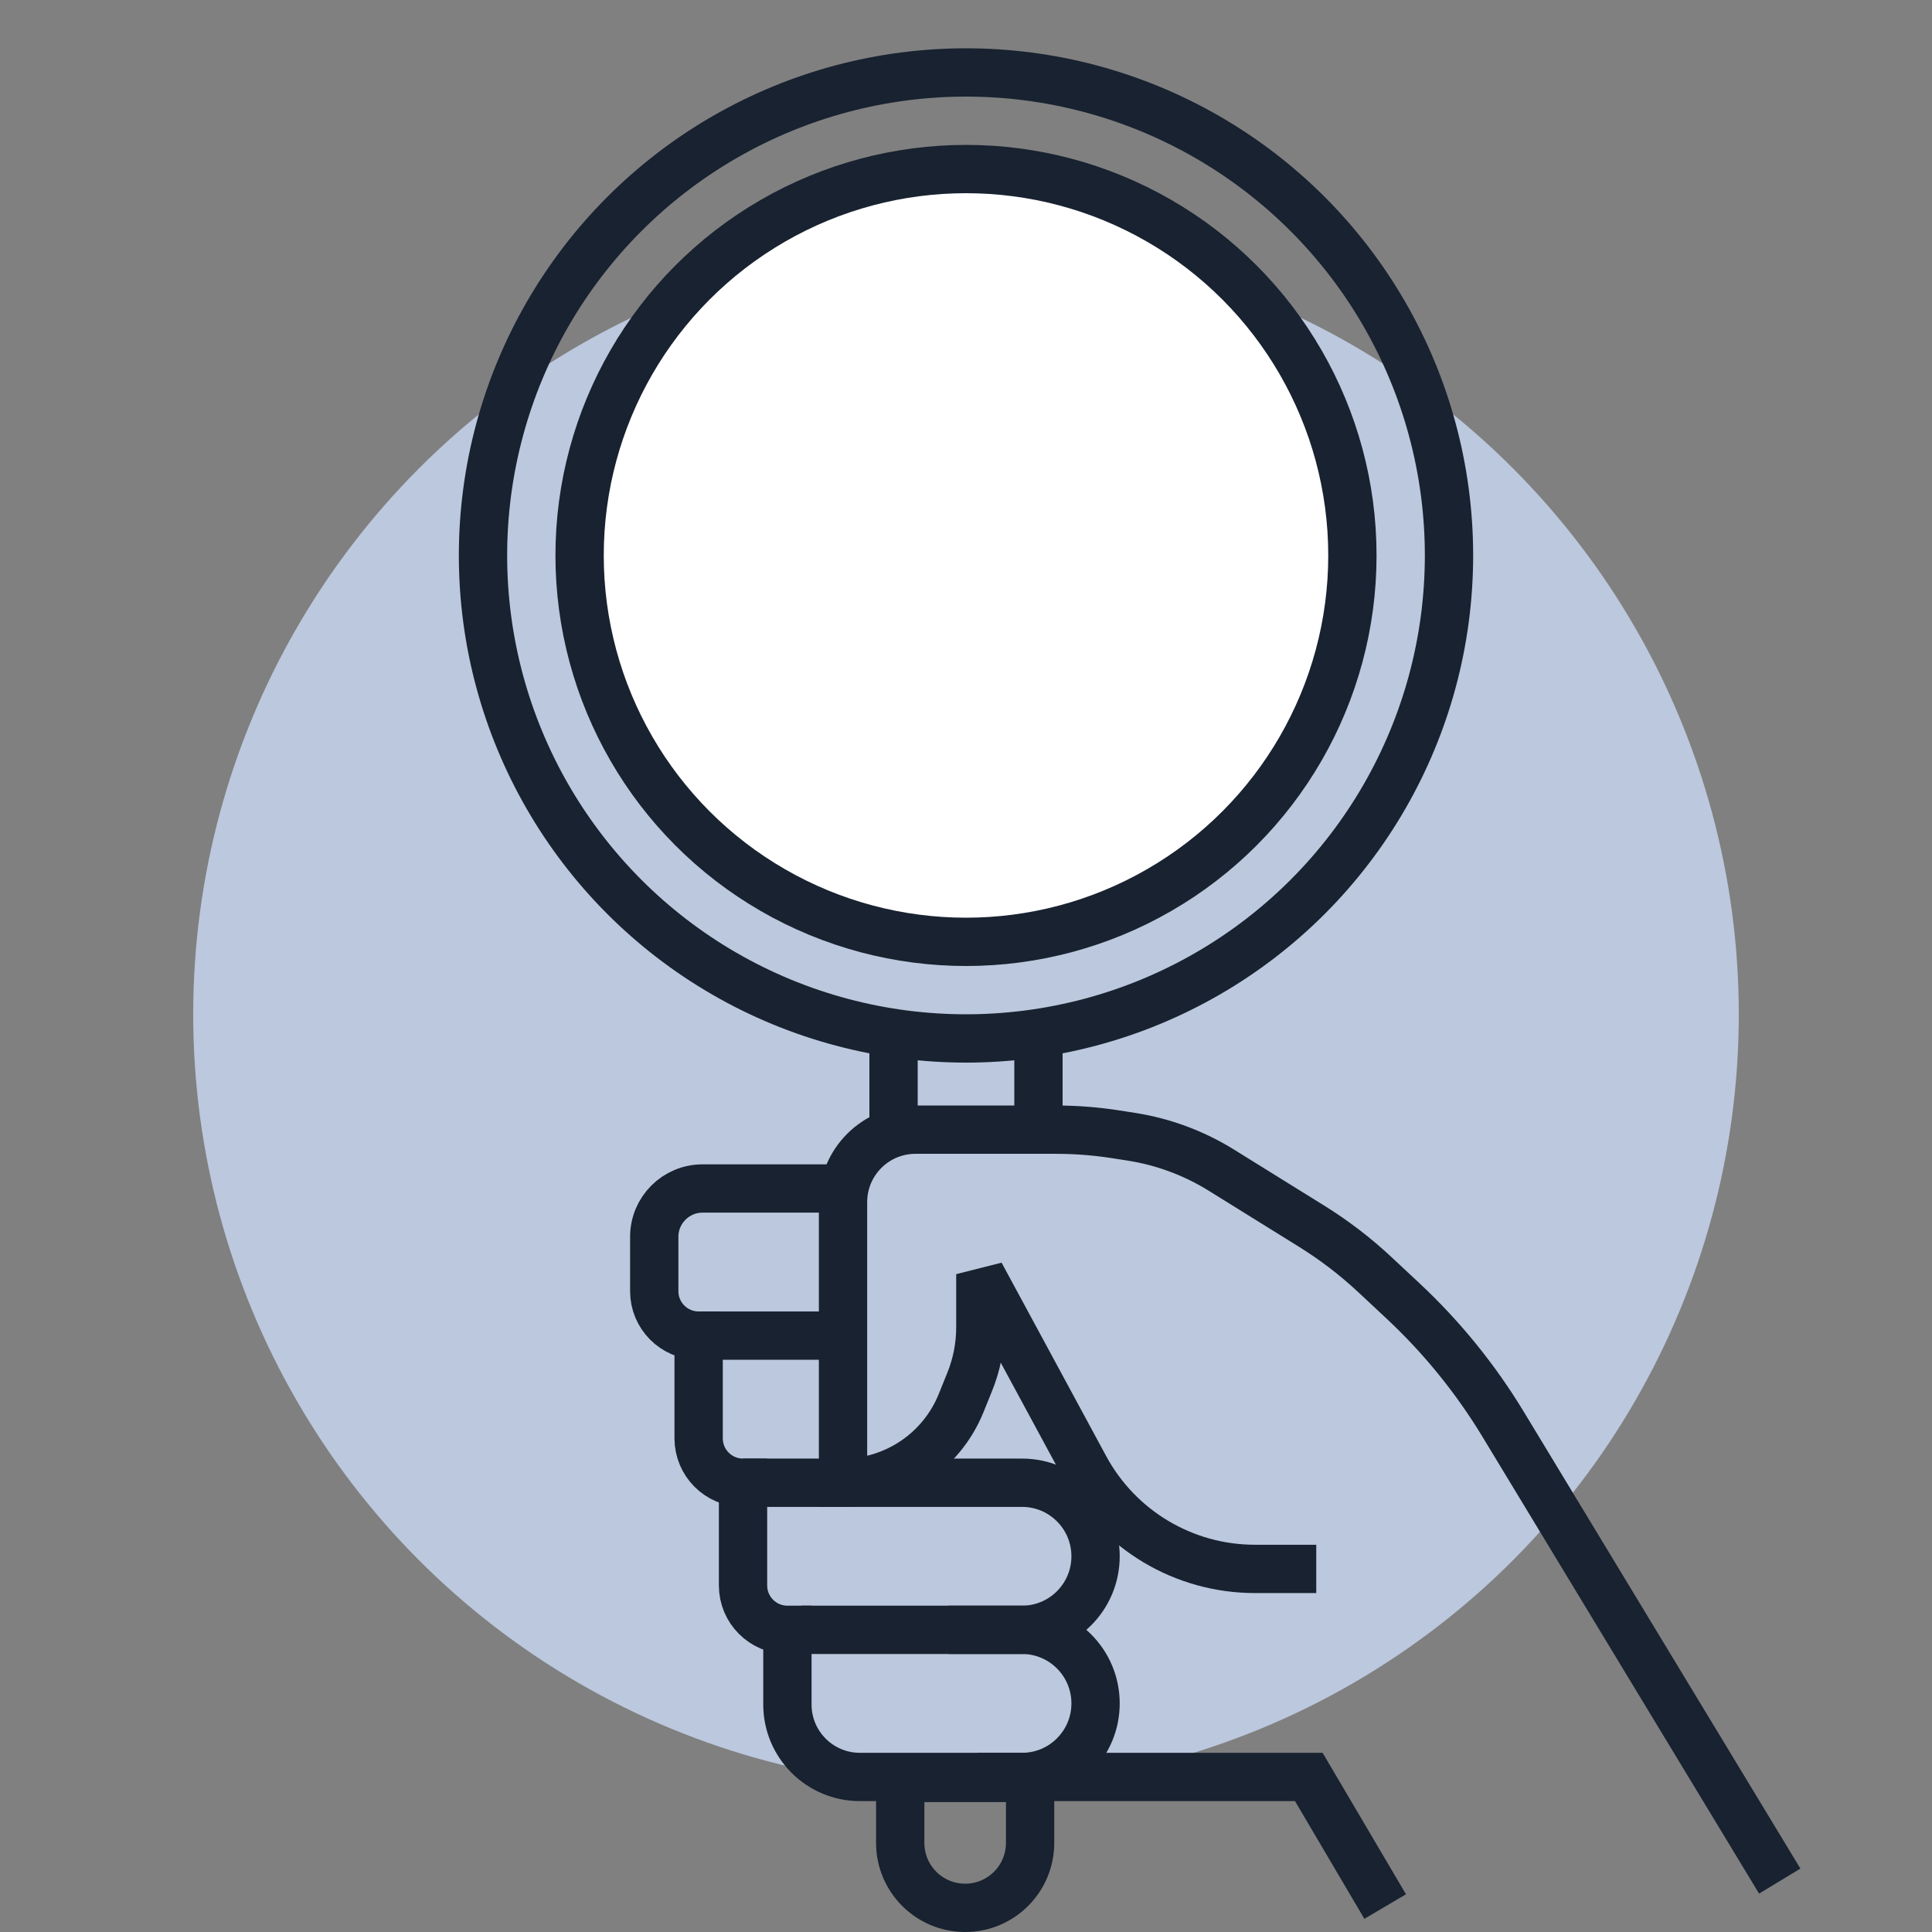 <?xml version="1.0" encoding="UTF-8"?>
<svg xmlns="http://www.w3.org/2000/svg" width="80" height="80" viewBox="0 0 80 80" fill="none">
  <rect x="0" y="0" width="80" height="80" fill="#808080" stroke="none"/>
  <circle cx="40" cy="42" r="32" fill="#BBC8DD"></circle>
  <circle cx="40" cy="23" r="16" fill="white" stroke="#182230" stroke-width="2"></circle>
  <circle cx="40" cy="23" r="20" stroke="#182230" stroke-width="2"></circle>
  <path d="M37.276 73.622H42.654V76.311C42.654 77.796 41.45 79 39.965 79C38.48 79 37.276 77.796 37.276 76.311V73.622Z" stroke="#182230" stroke-width="2"></path>
  <path d="M35.01 49.213H29.091C27.986 49.213 27.091 50.109 27.091 51.213V53.467C27.091 54.482 27.914 55.305 28.929 55.305V55.305V59.559C28.929 60.574 29.752 61.397 30.767 61.397V61.397V65.65C30.767 66.665 31.59 67.488 32.605 67.488V67.488V70.58C32.605 72.237 33.948 73.58 35.605 73.58H36.136H54.195L57.357 78.946" stroke="#182230" stroke-width="2"></path>
  <path d="M54.503 64.965H51.962C49.024 64.965 46.322 63.354 44.925 60.77L40.594 52.76V54.963C40.594 55.735 40.445 56.499 40.155 57.215L39.796 58.103C38.989 60.094 37.056 61.397 34.908 61.397V61.397V49.777C34.908 48.12 36.252 46.777 37.908 46.777H43.728C44.56 46.777 45.391 46.842 46.212 46.971L46.853 47.071C48.174 47.279 49.44 47.749 50.576 48.455L54.304 50.77C55.247 51.355 56.13 52.031 56.94 52.789L58.092 53.865C59.703 55.369 61.098 57.088 62.24 58.973L73.695 77.892" stroke="#182230" stroke-width="2"></path>
  <path d="M30.746 61.397H42.32C44.002 61.397 45.365 62.76 45.365 64.442V64.442C45.365 66.125 44.002 67.488 42.32 67.488H39.274" stroke="#182230" stroke-width="2"></path>
  <path d="M33.182 67.488H42.32C44.002 67.488 45.365 68.852 45.365 70.534V70.534C45.365 72.216 44.002 73.58 42.32 73.58H40.492" stroke="#182230" stroke-width="2"></path>
  <path d="M29.527 55.305H35.619" stroke="#182230" stroke-width="2"></path>
  <path d="M37 47V43" stroke="#182230" stroke-width="2"></path>
  <path d="M43 47V43" stroke="#182230" stroke-width="2"></path>
</svg>
